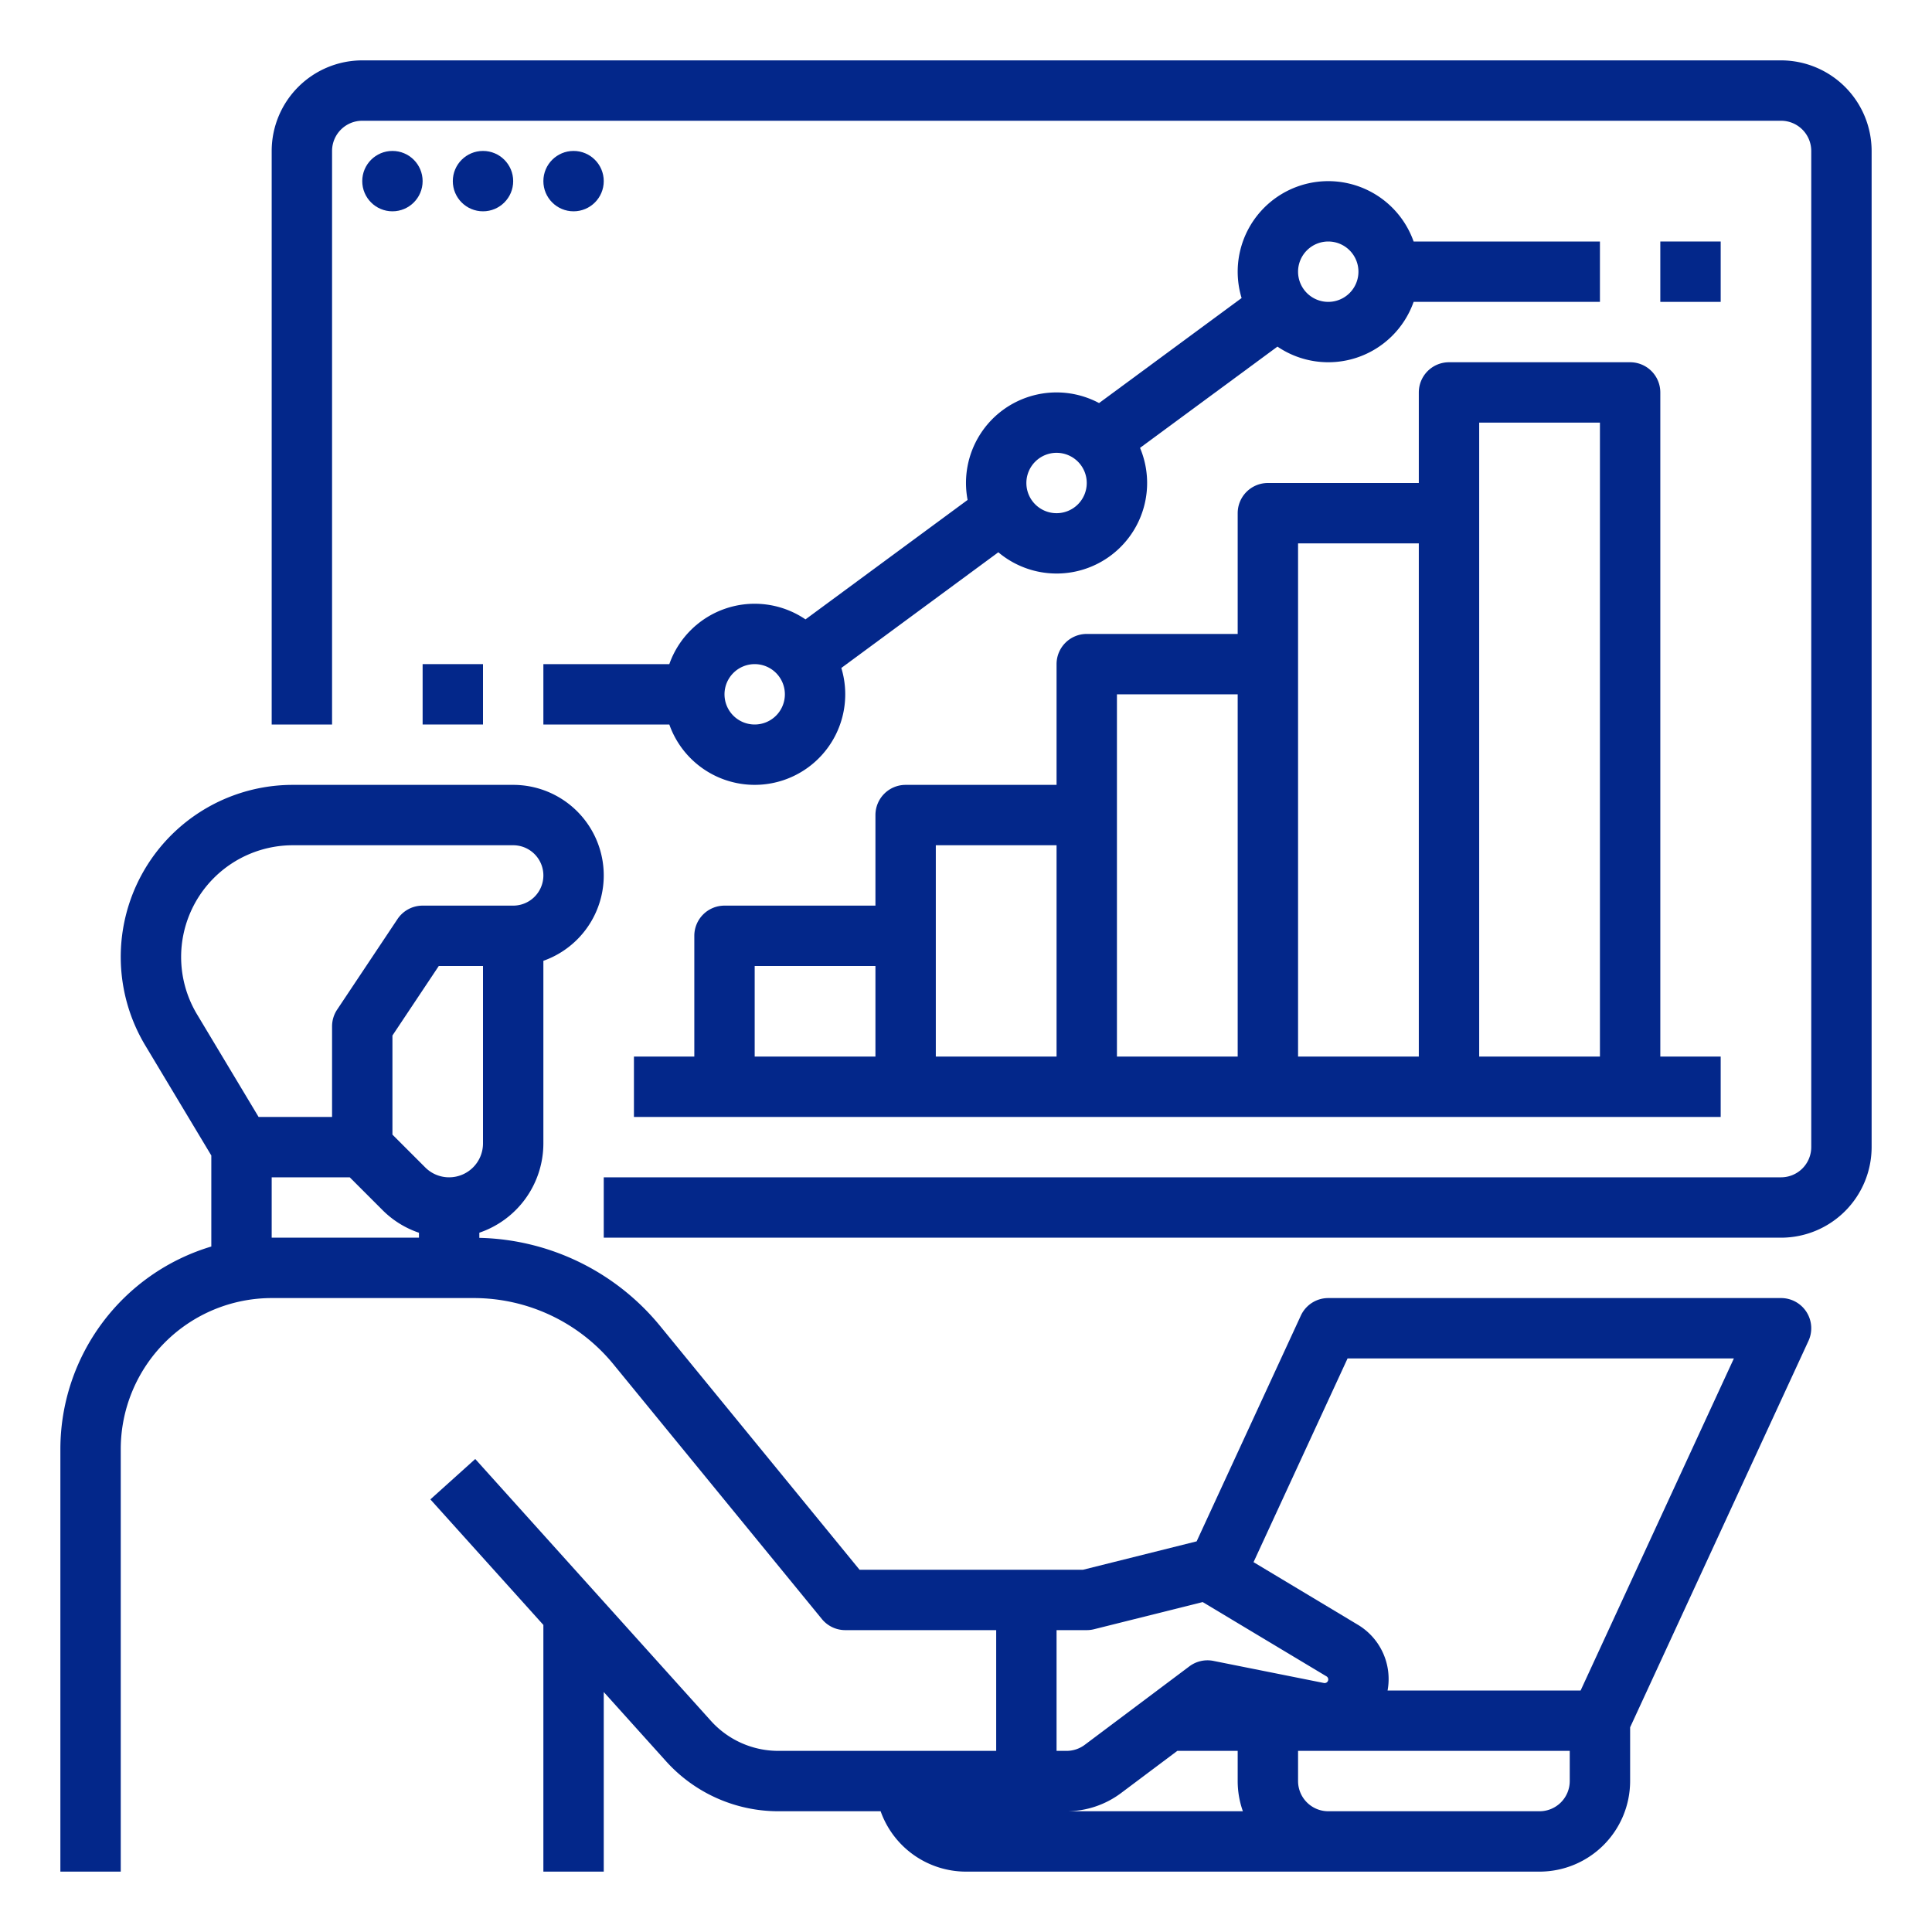 <?xml version="1.0" encoding="UTF-8"?> <svg xmlns="http://www.w3.org/2000/svg" xmlns:xlink="http://www.w3.org/1999/xlink" xmlns:svgjs="http://svgjs.com/svgjs" width="512" height="512" x="0" y="0" viewBox="0 0 512 512" style="enable-background:new 0 0 512 512" xml:space="preserve" class=""> <g> <path xmlns="http://www.w3.org/2000/svg" d="M472,344H352a8,8,0,0,0-7.264,4.647l-27.612,59.826L287.015,416H227.791l-52.795-64.526a63.732,63.732,0,0,0-47.967-23.43v-1.366A25.009,25.009,0,0,0,144,303.029V254.624A23.998,23.998,0,0,0,136,208H77.588a45.589,45.589,0,0,0-39.092,69.044L56,306.216v24.125A56.092,56.092,0,0,0,16,384V496H32V384a40.046,40.046,0,0,1,40-40h53.463a47.823,47.823,0,0,1,37.15,17.605l55.196,67.461A8.001,8.001,0,0,0,224,432h40v32H206.251a24.036,24.036,0,0,1-17.839-7.944l-62.466-69.407-11.893,10.703L144,430.625V496h16V448.403l16.52,18.355A40.059,40.059,0,0,0,206.251,480h27.125A24.038,24.038,0,0,0,256,496H408a24.027,24.027,0,0,0,24-24V457.757l47.264-102.405A8,8,0,0,0,472,344ZM119.029,312a8.913,8.913,0,0,1-6.343-2.628L104,300.686V274.422L116.281,256H128v47.029A8.981,8.981,0,0,1,119.029,312ZM48,253.589A29.622,29.622,0,0,1,77.588,224H136a8,8,0,0,1,0,16H112a7.999,7.999,0,0,0-6.656,3.562l-16,24A7.998,7.998,0,0,0,88,272v24H68.529l-16.313-27.188A29.596,29.596,0,0,1,48,253.589ZM72,312H92.686l8.687,8.687a24.861,24.861,0,0,0,9.657,6.003V328H72ZM280,432h8a7.975,7.975,0,0,0,1.94-.239l28.785-7.196L351.535,444.251a.961.961,0,0,1,.465.821.958.958,0,0,1-1.146.939l-29.285-5.856a8.003,8.003,0,0,0-6.369,1.444l-27.733,20.8A8.049,8.049,0,0,1,282.666,464H280Zm17.066,43.2L312,464h16v8a23.881,23.881,0,0,0,1.376,8H282.666A24.154,24.154,0,0,0,297.066,475.2ZM416,472a8.009,8.009,0,0,1-8,8H352a8.009,8.009,0,0,1-8-8v-8h72Zm2.881-24H367.722a16.759,16.759,0,0,0-7.956-17.47l-27.567-16.54L357.119,360H459.497Z" fill="#03278a" data-original="#000000" style="" class=""></path> <path xmlns="http://www.w3.org/2000/svg" d="M472,16H96A24.027,24.027,0,0,0,72,40V192H88V40a8.009,8.009,0,0,1,8-8H472a8.009,8.009,0,0,1,8,8V304a8.009,8.009,0,0,1-8,8H160v16H472a24.027,24.027,0,0,0,24-24V40A24.027,24.027,0,0,0,472,16Z" fill="#03278a" data-original="#000000" style="" class=""></path> <circle xmlns="http://www.w3.org/2000/svg" cx="104" cy="48" r="8" fill="#03278a" data-original="#000000" style="" class=""></circle> <circle xmlns="http://www.w3.org/2000/svg" cx="128" cy="48" r="8" fill="#03278a" data-original="#000000" style="" class=""></circle> <circle xmlns="http://www.w3.org/2000/svg" cx="152" cy="48" r="8" fill="#03278a" data-original="#000000" style="" class=""></circle> <path xmlns="http://www.w3.org/2000/svg" d="M432,96H384a8,8,0,0,0-8,8v24H336a8,8,0,0,0-8,8v32H288a8,8,0,0,0-8,8v32H240a8,8,0,0,0-8,8v24H192a8,8,0,0,0-8,8v32H168v16H456V280H440V104A8,8,0,0,0,432,96ZM200,256h32v24H200Zm48-32h32v56H248Zm48-40h32v96H296Zm48-40h32V280H344Zm80,136H392V112h32Z" fill="#03278a" data-original="#000000" style="" class=""></path> <path xmlns="http://www.w3.org/2000/svg" d="M144,192h33.376a23.998,23.998,0,0,0,45.585-14.982l41.606-30.657a23.991,23.991,0,0,0,37.553-27.67l36.417-26.834A23.981,23.981,0,0,0,374.624,80H424V64H374.624a23.998,23.998,0,0,0-45.585,14.982l-37.775,27.834a23.984,23.984,0,0,0-34.838,25.67l-42.964,31.657A23.981,23.981,0,0,0,177.376,176H144ZM352,64a8,8,0,1,1-8,8A8.009,8.009,0,0,1,352,64Zm-72,56a8,8,0,1,1-8,8A8.009,8.009,0,0,1,280,120Zm-80,56a8,8,0,1,1-8,8A8.009,8.009,0,0,1,200,176Z" fill="#03278a" data-original="#000000" style="" class=""></path> <rect xmlns="http://www.w3.org/2000/svg" x="440" y="64" width="16" height="16" fill="#03278a" data-original="#000000" style="" class=""></rect> <rect xmlns="http://www.w3.org/2000/svg" x="112" y="176" width="16" height="16" fill="#03278a" data-original="#000000" style="" class=""></rect> </g> </svg> 